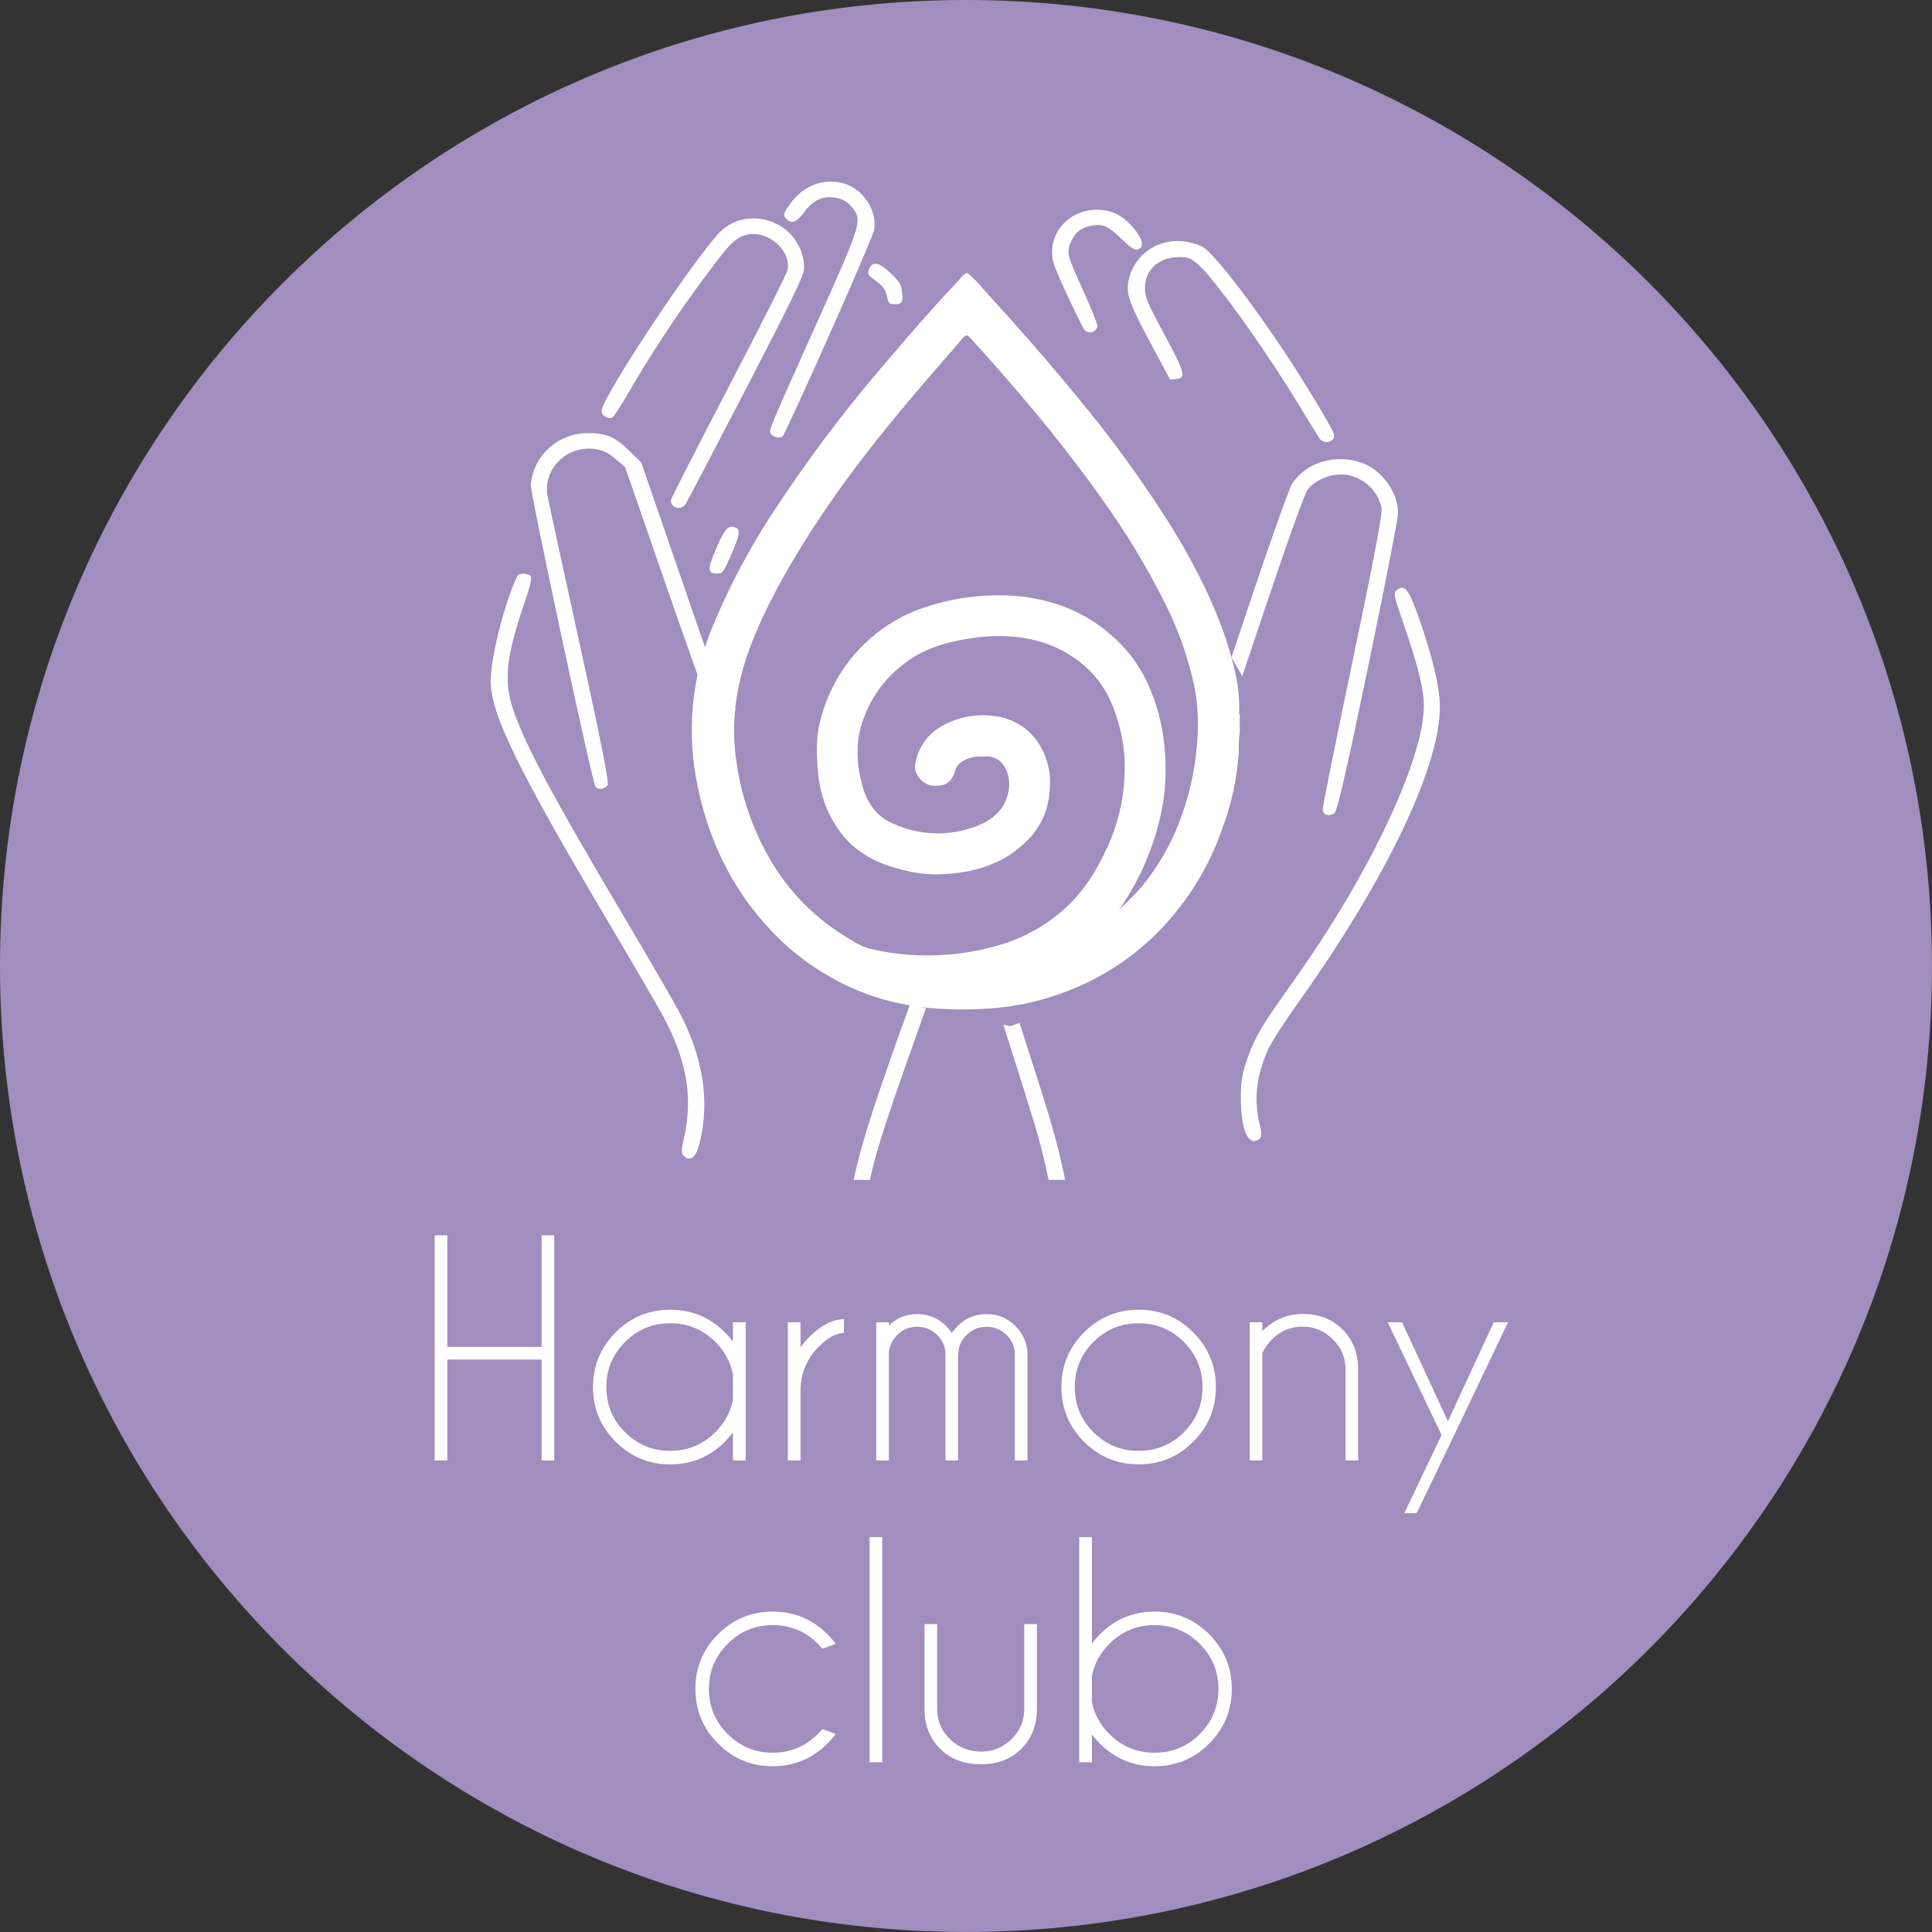 <?xml version="1.0" encoding="UTF-8"?> <svg xmlns="http://www.w3.org/2000/svg" width="320" height="320" viewBox="0 0 320 320" fill="none"><rect x="0" y="0" width="320" height="320" fill="#333333" stroke="none"/><g clip-path="url(#clip0_177_322)"><path d="M159.997 319.994C248.361 319.994 319.994 248.361 319.994 159.997C319.994 71.633 248.361 0 159.997 0C71.633 0 0 71.633 0 159.997C0 248.361 71.633 319.994 159.997 319.994Z" fill="#A18EBE"></path><path d="M152.039 122.342C153.074 122.342 153.639 123.288 155.003 127.301C158.182 136.658 158.941 146.687 157.119 155.263C156.782 156.85 155.487 161.009 154.242 164.506C147.132 184.473 145.158 190.235 144.107 195.421H141.401C142.732 188.936 145.505 180.723 151.321 164.717C154.301 156.515 155.316 151.928 155.366 146.435C155.431 139.348 154.371 133.289 151.904 126.646C150.6 123.134 150.625 122.342 152.039 122.342ZM175.452 109.423C175.923 108.97 177.22 109.436 177.425 110.133C177.519 110.455 175.954 114.72 173.947 119.611C167.342 135.712 165.602 141.927 165.373 150.237C165.203 156.414 166.355 161.79 170.746 175.309C173.954 185.187 175.111 189.22 176.169 194.206C176.255 194.612 176.336 195.017 176.415 195.421H173.67C173.218 193.156 172.661 190.819 171.999 188.405C171.476 186.498 169.745 180.883 168.153 175.929C163.703 162.076 162.857 158.333 162.729 151.938C162.594 145.141 163.87 138.579 167.005 129.952C169.073 124.26 174.999 109.858 175.452 109.423ZM86.775 95.029C87.322 95.029 87.828 95.244 87.962 95.533C88.09 95.81 87.648 97.612 86.979 99.538C83.849 108.555 83.374 112.828 84.983 117.498C87.074 123.565 91.502 131.846 103.243 151.65C107.313 158.515 111.447 165.643 112.429 167.49C116.336 174.838 117.541 181.937 116.028 188.707C115.398 191.53 114.557 192.464 113.425 191.601C112.803 191.127 112.788 190.714 113.309 188.375C114.778 181.786 113.775 175.783 110.017 168.656C109.173 167.057 105.15 160.13 101.077 153.263C85.702 127.343 81.201 118.124 81.274 112.709C81.326 108.962 83.281 100.967 85.299 96.252C85.792 95.099 85.876 95.029 86.775 95.029ZM231.434 97.659C232.683 96.706 233.411 97.702 235.16 102.764C237.198 108.66 238.33 113.316 238.474 116.392C238.931 126.169 229.852 145.334 214.778 166.414C212.686 169.34 210.549 172.683 210.028 173.843C208.136 178.061 207.657 181.985 208.561 185.838C209.007 187.736 209.006 188.368 208.557 188.687C206.776 189.954 205.539 187.217 205.517 181.961C205.506 179.161 205.731 177.819 206.651 175.208C207.875 171.734 209.011 169.83 214.161 162.611C227.239 144.28 236.384 124.606 235.816 116.022C235.645 113.44 234.542 109.255 232.427 103.163C230.801 98.481 230.747 98.183 231.434 97.659ZM213.985 80.186C216.228 76.58 221.294 75.07 225.679 76.7C228.981 77.929 231.61 81.658 231.562 85.047C231.55 85.917 229.326 97.311 226.619 110.366C223.17 127.004 221.511 134.256 221.075 134.612C220.212 135.318 219.175 135.051 219.082 134.1C219.043 133.696 221.267 122.648 224.023 109.55C227.246 94.235 228.965 85.237 228.84 84.335C228.348 80.825 224.764 78.141 221.226 78.634C219.371 78.893 217.577 79.832 216.608 81.052C216.116 81.672 213.294 89.54 209.366 101.245L202.932 120.422L199.988 121.638C191.245 125.25 182.948 133.119 177.127 143.319C176.176 144.986 174.929 147.433 174.355 148.759C173.299 151.2 172.628 151.893 171.705 151.497C170.704 151.068 170.82 149.976 172.179 147.059C178.24 134.044 187.247 124.494 198.087 119.59L200.778 118.373L206.951 99.971C210.346 89.85 213.512 80.947 213.985 80.186ZM97.433 71.731C100.4 71.731 101.818 72.339 104.175 74.622L106.206 76.59L119.118 114.016L120.921 114.581C129.071 117.135 136.78 123.47 142.755 132.524C145.854 137.222 149.419 144.682 149.14 145.889C148.988 146.545 148.622 146.84 147.961 146.84C147.069 146.84 146.738 146.354 145.372 143.047C143.159 137.691 139.422 131.812 135.224 127.085C131.462 122.849 125.147 118.68 119.879 116.954C118.501 116.502 117.239 116.004 117.073 115.846C116.909 115.688 113.795 106.962 110.154 96.457L103.534 77.356L101.955 76.019C100.76 75.007 99.987 74.614 98.779 74.403C94.042 73.578 89.838 77.624 90.694 82.186C90.864 83.092 93.259 94.115 96.019 106.686C99.538 122.721 100.916 129.703 100.635 130.079C100.121 130.766 98.988 130.87 98.619 130.264C98.019 129.278 87.803 81.574 87.916 80.283C88.34 75.419 92.444 71.731 97.433 71.731ZM118.716 90.64C120.073 87.502 120.679 86.885 121.894 87.405C122.66 87.733 122.507 88.665 121.194 91.676C119.807 94.859 119.705 94.997 118.695 94.997C117.149 94.997 117.152 94.254 118.716 90.64ZM119.438 38.26C122.449 35.365 127.566 35.504 130.739 38.566C132.353 40.124 133.375 42.742 133.149 44.74C133.021 45.873 130.683 50.661 123.358 64.784C118.066 74.989 113.618 83.469 113.476 83.629C112.616 84.591 110.996 84.019 111.138 82.803C111.172 82.515 115.491 74.057 120.734 64.004C125.979 53.949 130.353 45.257 130.455 44.688C131.058 41.314 126.93 37.919 123.462 38.938C121.779 39.432 120.834 40.384 117.214 45.232C112.153 52.01 107.653 58.842 103.599 65.901C102.629 67.589 101.63 69.058 101.377 69.168C100.669 69.471 99.642 68.819 99.641 68.066C99.641 65.872 115.404 42.139 119.438 38.26ZM186.853 46.876C187.644 41.873 192.519 38.86 197.523 40.28C199.332 40.794 199.533 40.935 201.473 43.059C203.855 45.669 208.215 51.545 212.486 57.898C215.649 62.603 220.568 70.727 220.909 71.808C221.337 73.166 219.311 73.776 218.491 72.536C218.26 72.186 216.675 69.608 214.97 66.808C209.136 57.23 200.717 45.572 198.181 43.56C197.067 42.678 196.589 42.531 195.006 42.584C191.801 42.691 189.643 44.757 189.643 47.719C189.644 49.212 190.025 50.123 192.879 55.444C196.321 61.863 196.513 62.606 194.773 62.782L193.812 62.88L190.638 56.963C187.204 50.565 186.547 48.814 186.853 46.876ZM131.09 33.485C133.281 30.532 136.925 29.342 140.179 30.517C143.223 31.616 145.38 35.22 144.757 38.166C144.592 38.942 141.219 46.831 137.26 55.697C133.301 64.563 129.882 72 129.663 72.228C129.189 72.717 127.937 72.419 127.623 71.741C127.361 71.176 127.493 70.861 135.695 52.597C142.49 37.467 142.786 36.524 141.354 34.626C140.375 33.329 139.419 32.807 137.771 32.671C136.046 32.528 134.422 33.408 133.169 35.167C132.039 36.754 131.154 37.116 130.335 36.328C129.61 35.632 129.674 35.394 131.09 33.485ZM174.642 43.998C172.957 39.1 177.022 34.281 182.42 34.775C184.579 34.973 186.163 35.874 187.814 37.843C189.33 39.65 189.564 41.064 188.389 41.317C187.852 41.432 187.342 41.09 185.715 39.525C183.536 37.43 182.709 37.053 180.932 37.347C179.088 37.651 178.014 38.498 177.338 40.18C176.632 41.936 176.692 42.16 179.67 48.713C180.885 51.389 181.83 53.794 181.768 54.059C181.54 55.042 180.381 55.389 179.655 54.69C179.27 54.319 175.222 45.686 174.642 43.998ZM143.962 44.576C144.508 43.171 145.589 43.384 147.568 45.287C148.983 46.648 149.225 47.051 149.406 48.348C149.643 50.04 149.378 50.456 148.102 50.395C147.247 50.353 147.197 50.296 146.879 48.999C146.599 47.858 146.317 47.473 145.088 46.539C143.71 45.493 143.648 45.384 143.962 44.576Z" fill="white"></path><path d="M74.093 225.183V241.893H71.995V204.603H74.093V223.085H89.708V204.603H91.805V241.893H89.708V225.183H74.093ZM123.502 241.893H121.404V237.232C121 237.776 120.557 238.296 120.076 238.793C117.574 241.295 114.552 242.546 111.009 242.546C107.483 242.546 104.468 241.295 101.967 238.793C99.465 236.292 98.215 233.278 98.215 229.751C98.215 226.208 99.465 223.186 101.967 220.685C104.468 218.183 107.483 216.932 111.009 216.932C114.552 216.932 117.574 218.183 120.076 220.685C120.557 221.182 121 221.702 121.404 222.246V219.007H123.502V241.893ZM121.404 231.825V227.676C121.016 225.625 120.044 223.823 118.491 222.269C116.424 220.203 113.931 219.17 111.009 219.17C108.088 219.17 105.595 220.203 103.528 222.269C101.462 224.336 100.429 226.83 100.429 229.751C100.429 232.672 101.462 235.165 103.528 237.232C105.595 239.283 108.088 240.308 111.009 240.308C113.931 240.308 116.424 239.275 118.491 237.209C120.044 235.655 121.016 233.86 121.404 231.825ZM130.493 219.007H132.591V223.178C133.026 222.557 133.531 221.959 134.106 221.384C135.955 219.535 137.85 218.564 139.792 218.47V220.754C138.472 220.817 137.104 221.555 135.691 222.969C133.702 224.942 132.669 227.311 132.591 230.077V241.893H130.493V219.007ZM145.13 219.007H147.227V219.543C148.532 218.284 150.094 217.655 151.912 217.655C153.792 217.655 155.392 218.315 156.713 219.636C157.07 219.993 157.381 220.382 157.645 220.801C157.909 220.397 158.228 220.009 158.6 219.636C159.921 218.315 161.521 217.655 163.401 217.655C165.281 217.655 166.882 218.315 168.203 219.636C169.461 220.91 170.121 222.44 170.184 224.227V241.893H168.086V224.227H168.109C168.047 223.015 167.589 221.982 166.734 221.127C165.802 220.211 164.691 219.752 163.401 219.752C162.112 219.752 161.001 220.211 160.069 221.127C159.152 222.044 158.694 223.186 158.694 224.553V241.893H156.596V224.227H156.619C156.557 223.015 156.099 221.982 155.244 221.127C154.312 220.211 153.201 219.752 151.912 219.752C150.622 219.752 149.519 220.211 148.602 221.127C147.794 221.92 147.336 222.891 147.227 224.041V241.893H145.13V219.007ZM188.595 216.932C192.138 216.932 195.152 218.183 197.638 220.685C200.14 223.186 201.39 226.208 201.39 229.751C201.39 233.278 200.14 236.292 197.638 238.793C195.152 241.295 192.138 242.546 188.595 242.546C185.068 242.546 182.054 241.295 179.553 238.793C177.051 236.292 175.8 233.278 175.8 229.751C175.8 226.208 177.051 223.186 179.553 220.685C182.054 218.183 185.068 216.932 188.595 216.932ZM188.595 219.17C185.674 219.17 183.181 220.203 181.114 222.269C179.048 224.336 178.014 226.83 178.014 229.751C178.014 232.672 179.048 235.165 181.114 237.232C183.181 239.283 185.674 240.308 188.595 240.308C191.516 240.308 194.01 239.283 196.077 237.232C198.143 235.165 199.176 232.672 199.176 229.751C199.176 226.83 198.143 224.336 196.077 222.269C194.01 220.203 191.516 219.17 188.595 219.17ZM209.081 224.111V241.893H206.984V219.007H209.081V220.475C210.992 218.579 213.214 217.631 215.747 217.631C218.45 217.631 220.649 218.478 222.342 220.172C224.036 221.865 224.906 224.002 224.953 226.581V241.893H222.855V226.767C222.855 224.825 222.148 223.171 220.734 221.803C219.336 220.42 217.673 219.729 215.747 219.729C213.82 219.729 212.158 220.405 210.759 221.757C209.998 222.518 209.439 223.303 209.081 224.111ZM239.822 239.842L234.648 250.633H232.597L238.773 237.675L229.847 219.007H232.224L239.822 235.414L247.42 219.007H249.774L239.822 239.865V239.842ZM136.203 286.393L138.417 287.185C138.013 287.745 137.555 288.281 137.042 288.793C134.541 291.295 131.519 292.546 127.976 292.546C124.449 292.546 121.435 291.295 118.934 288.793C116.432 286.292 115.181 283.27 115.181 279.727C115.181 276.2 116.432 273.186 118.934 270.685C121.435 268.183 124.449 266.932 127.976 266.932C131.519 266.932 134.541 268.183 137.042 270.685C137.555 271.197 138.013 271.726 138.417 272.269L136.203 273.085C135.97 272.805 135.722 272.526 135.458 272.246C133.391 270.195 130.897 269.17 127.976 269.17C125.071 269.17 122.585 270.203 120.518 272.269C118.452 274.32 117.419 276.806 117.419 279.727C117.419 282.648 118.452 285.142 120.518 287.209C122.585 289.275 125.071 290.308 127.976 290.308C130.897 290.308 133.391 289.275 135.458 287.209C135.722 286.944 135.97 286.673 136.203 286.393ZM146.132 254.603V291.893H144.034V254.603H146.132ZM162.562 292.219C159.704 292.219 157.427 291.373 155.734 289.679C154.04 287.985 153.17 285.849 153.124 283.27V269.007H155.221V283.083C155.221 285.026 155.928 286.68 157.342 288.048C158.74 289.43 160.473 290.122 162.539 290.122C164.466 290.122 166.128 289.438 167.527 288.071C168.941 286.688 169.647 285.026 169.647 283.083V269.007H171.745V283.27C171.698 285.849 170.828 287.985 169.135 289.679C167.441 291.373 165.25 292.219 162.562 292.219ZM178.76 254.603H180.858V272.223C181.246 271.695 181.689 271.182 182.186 270.685C184.688 268.183 187.702 266.932 191.229 266.932C194.771 266.932 197.786 268.183 200.272 270.685C202.773 273.186 204.024 276.208 204.024 279.751C204.024 283.278 202.773 286.292 200.272 288.793C197.786 291.295 194.771 292.546 191.229 292.546C187.702 292.546 184.688 291.295 182.186 288.793C181.689 288.296 181.246 287.783 180.858 287.255V291.893H178.76V254.603ZM180.858 277.56V281.941C181.262 283.93 182.225 285.686 183.748 287.209C185.814 289.275 188.308 290.308 191.229 290.308C194.15 290.308 196.644 289.283 198.71 287.232C200.777 285.165 201.81 282.672 201.81 279.751C201.81 276.83 200.777 274.336 198.71 272.269C196.644 270.203 194.15 269.17 191.229 269.17C188.308 269.17 185.814 270.203 183.748 272.269C182.225 273.792 181.262 275.556 180.858 277.56Z" fill="white"></path><path d="M121.363 113.506L130.677 92.551L164.437 52.969L188.303 81.783L206.638 113.506L209.549 123.401L206.638 141.446L196.161 159.491L167.348 169.968L144.356 165.02L130.677 153.961L123.983 138.827L121.363 113.506Z" fill="#A18EBE"></path><path d="M160.259 45.235C161.726 46.398 162.85 47.893 164.103 49.253C166.048 51.376 167.971 53.52 169.871 55.688C173.777 60.136 177.604 64.651 181.29 69.28C185.241 74.207 188.877 79.327 192.325 84.593C194.416 87.752 196.336 91.021 198.076 94.386C200.044 98.081 201.711 101.928 203.061 105.89C204.336 109.841 205.415 113.86 205.245 118.087C205.235 118.148 205.238 118.21 205.255 118.27C205.272 118.329 205.301 118.385 205.341 118.432V121.253C205.191 122.375 205.138 123.509 205.183 124.64C204.895 128.855 204.008 133.009 202.547 136.974C200.756 142.249 198.014 147.151 194.458 151.44C189.749 157.178 183.613 161.578 176.667 164.197C172.67 165.751 168.464 166.702 164.188 167.019C156.635 167.516 149.196 167.052 142.095 164.055C137.213 162.034 132.761 159.101 128.978 155.413C121.877 148.448 117.593 140.015 115.583 130.386C113.678 121.563 114.495 112.369 117.926 104.021C120.573 97.589 123.804 91.413 127.577 85.57C133.317 76.714 139.652 68.258 146.537 60.26C150.488 55.598 154.484 50.986 158.684 46.549C159.129 46.081 159.452 45.483 160.095 45.235H160.259ZM160.792 56.043C160.104 55.282 159.861 55.519 159.387 56.083C156.824 59.103 154.172 62.078 151.598 65.115C148.685 68.558 145.829 72.046 143.08 75.613C139.744 79.948 136.589 84.413 133.659 89.041C129.996 94.838 126.672 100.798 124.228 107.227C121.919 113.362 121.005 119.64 121.97 126.142C122.688 131.295 124.302 136.283 126.739 140.879C129.752 146.678 134.278 151.554 139.835 154.991C141.223 155.848 142.606 156.802 144.226 157.163C148.29 158.127 152.479 158.453 156.644 158.129C160.149 157.892 163.609 157.204 166.94 156.085C170.511 154.838 173.788 152.871 176.568 150.306C180.017 147.117 182.247 143.149 184.036 138.887C185.523 135.181 186.289 131.224 186.294 127.231C186.32 125.472 186.152 123.715 185.792 121.994C184.872 117.546 183.28 113.498 179.746 110.388C176.066 107.154 171.765 105.658 166.973 105.393C164.84 105.289 162.703 105.408 160.595 105.748C156.7 106.347 152.991 107.436 149.814 109.88C146.439 112.394 143.956 115.92 142.725 119.944C141.641 123.46 141.928 126.91 142.894 130.347C143.667 133.09 145.259 135.297 147.941 136.426C151.949 138.257 156.495 138.534 160.696 137.204C163.931 136.172 166.572 134.445 167.108 130.658C167.453 128.236 166.132 124.888 162.853 125.306C162.52 125.334 162.17 125.272 161.831 125.306C160.505 125.43 158.62 126.164 158.247 127.513C157.677 129.579 156.621 130.274 154.51 130.144C152.935 130.053 151.31 128.173 151.564 126.666C152.122 123.348 154.053 121.074 157.067 119.713C159.405 118.63 162.004 118.239 164.558 118.584C165.959 118.723 167.317 119.152 168.542 119.846C169.768 120.54 170.835 121.483 171.675 122.614C173.352 124.917 174.132 127.752 173.87 130.589C173.794 133.552 172.677 136.394 170.715 138.616C166.442 143.323 160.86 144.779 154.81 144.825C152.834 144.779 150.872 144.479 148.973 143.933C144.717 142.849 141.11 140.8 138.638 137.064C136.866 134.397 135.791 131.329 135.511 128.14C135.234 125.233 135.099 122.332 135.838 119.476C137.131 114.111 140.07 109.286 144.243 105.675C146.738 103.485 149.637 101.806 152.777 100.731C157.444 99.104 162.382 98.397 167.317 98.648C169.969 98.785 172.591 99.267 175.118 100.081C178.393 101.16 181.416 102.888 184.008 105.161C186.493 107.266 188.505 109.873 189.912 112.81C191.555 116.279 192.564 120.015 192.893 123.839C193.195 126.95 193.1 130.088 192.61 133.175C191.495 139.479 189.013 145.463 185.34 150.706C186.553 149.476 187.857 148.352 188.958 147.026C191.624 143.837 193.751 140.233 195.252 136.358C196.911 132.132 197.929 127.682 198.272 123.156C198.575 119.951 198.417 116.719 197.803 113.56C196.801 108.959 195.238 104.498 193.147 100.279C190.082 94.092 186.509 88.17 182.467 82.573C178.742 77.301 174.756 72.226 170.613 67.276C167.424 63.466 164.128 59.735 160.792 56.043Z" fill="white"></path></g><defs><clipPath id="clip0_177_322"><rect width="320" height="320" fill="white"></rect></clipPath></defs></svg> 